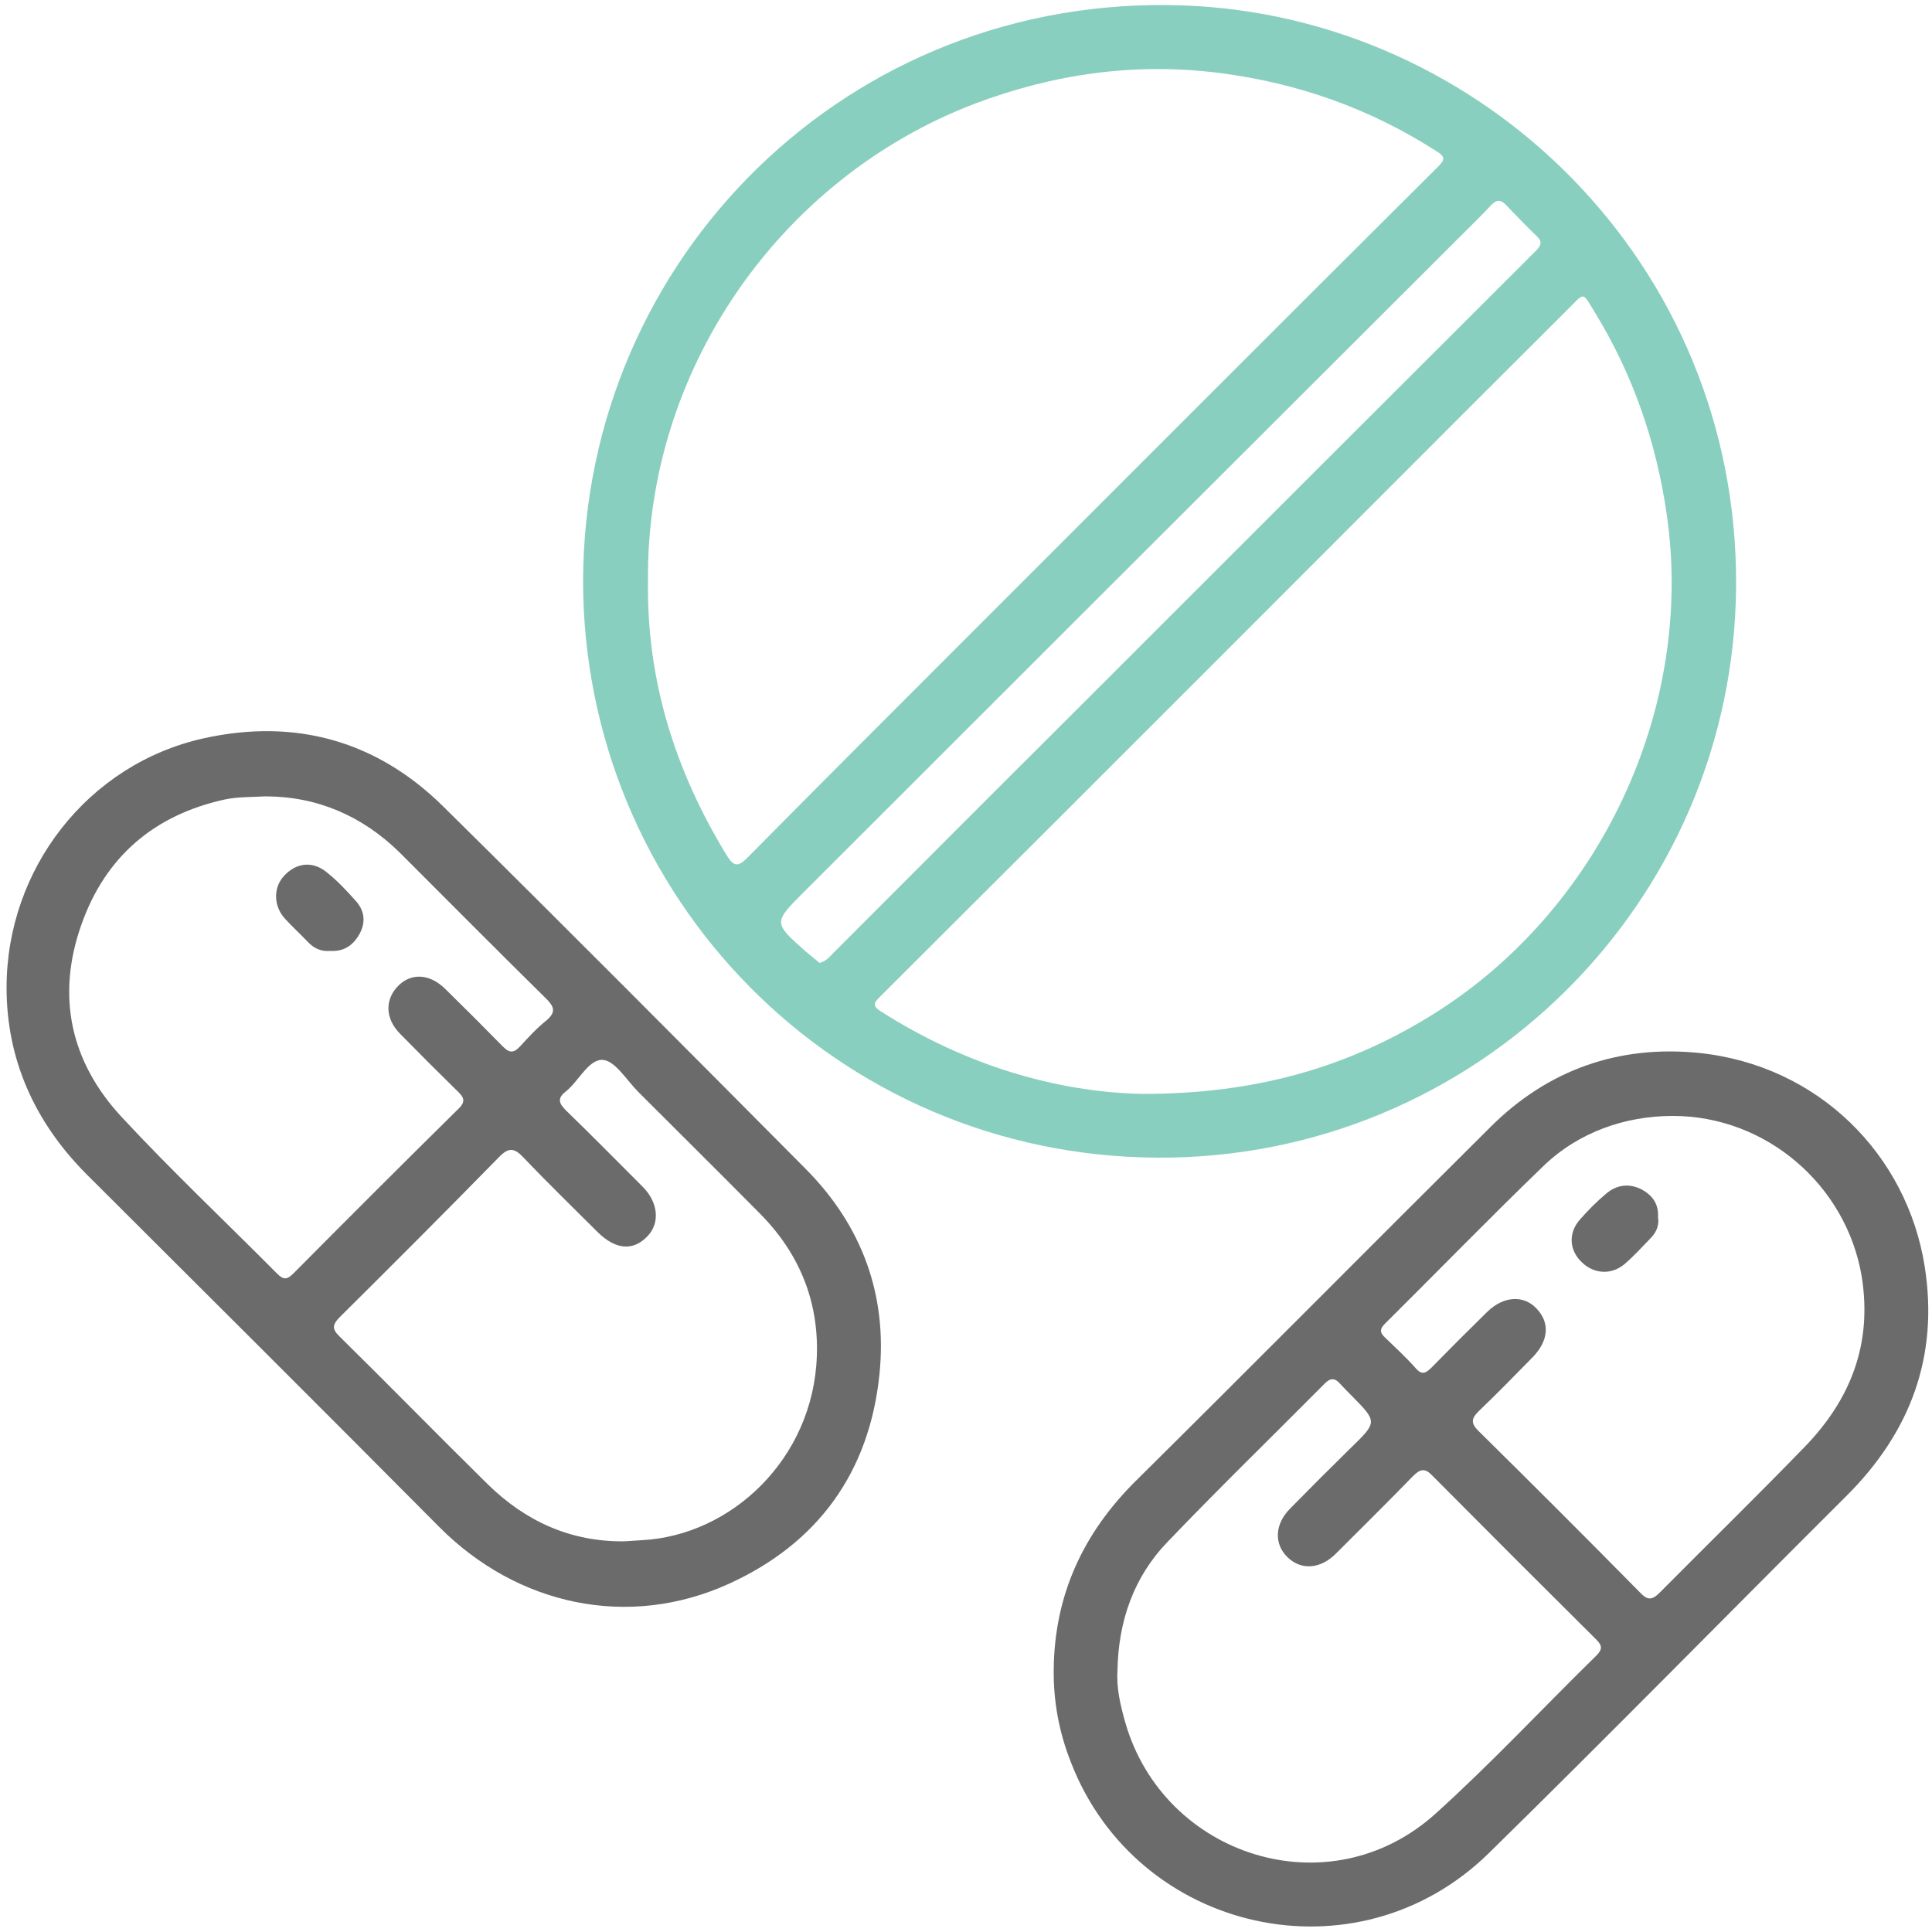 <svg version="1.1" id="Layer_3" xmlns="http://www.w3.org/2000/svg" xmlns:xlink="http://www.w3.org/1999/xlink" x="0px" y="0px" viewBox="0 0 500 500" style="enable-background:new 0 0 500 500;" xml:space="preserve" class="">
<g id="gGACMk.tif">
	<g>
		<path class="st0" d="M150.9,150.2C151.2,66.9,219.5-1.7,306.2,1.4c77.5,2.8,143.5,66.9,143.1,150
			c-0.4,82.4-67.6,148.6-149.7,148.2C216.4,299.2,150.9,232,150.9,150.2z M295.8,283.1c28.9,0,52.4-6.7,74.1-20
			c44-26.9,68.9-79.7,61.4-130.3c-2.7-18.5-8.7-35.8-18.4-51.7c-3.5-5.7-2.6-5.6-7.3-0.9c-29.4,29.3-58.7,58.7-88.1,88.1
			c-29.9,29.9-59.8,59.8-89.8,89.7c-1.5,1.5-2,2.3,0.2,3.7C249.9,275.8,273.8,282.7,295.8,283.1z M167.7,150.2
			c-0.4,25.8,7,49.3,20.4,71.2c1.8,2.9,2.9,3,5.3,0.6c17.2-17.4,34.5-34.7,51.8-52c42.3-42.3,84.5-84.6,126.9-126.8
			c1.8-1.8,2.1-2.6-0.4-4.1c-17.1-11-35.8-17.6-56-20.2c-21.9-2.8-43,0.2-63.6,8C201.3,46.4,167.2,96.3,167.7,150.2z M212.1,249.2
			c2-0.5,2.9-2,4.1-3.1c20.1-20.1,40.2-40.3,60.4-60.4c40.3-40.3,80.5-80.5,120.8-120.7c1.3-1.3,1.9-2.3,0.4-3.8
			c-2.8-2.7-5.5-5.5-8.2-8.3c-1.3-1.3-2.3-1.2-3.6,0.1c-2.9,3.1-6,6.1-9,9.1C320.6,118.4,264.3,174.6,208,230.9
			c-7.9,7.9-7.9,7.9,0.6,15.4C209.8,247.3,211,248.3,212.1,249.2z" style="fill: #89cfbf;"></path>
		<path class="st1" d="M272.7,432c0.2-19.2,7.6-35.2,21.2-48.7c30.7-30.4,61.1-61.1,91.8-91.6c14.9-14.9,33.3-21.3,54-19.2
			c30.9,3.2,53.8,26.3,58.4,55.2c3.7,23.3-3.7,43-20.3,59.5c-30.9,30.8-61.4,61.9-92.5,92.4c-34.3,33.6-91,20.6-108.1-23.4
			C274.1,448.4,272.6,440.4,272.7,432z M289.2,432.4c-0.3,4.6,0.8,9,2,13.3c9.9,34.7,52.8,48.6,80.4,23.6
			c14.4-13,27.6-27.2,41.5-40.8c1.5-1.5,1.7-2.5,0.1-4.1c-14.2-14.1-28.4-28.3-42.5-42.5c-1.9-2-3.1-1.8-5,0.1
			c-6.6,6.8-13.3,13.4-20,20.1c-4,4-8.9,4.3-12.4,1c-3.6-3.4-3.5-8.6,0.6-12.7c5.2-5.3,10.4-10.5,15.6-15.6c7-6.8,7-6.8,0.3-13.6
			c-1-1-2-2-3-3.1c-1.4-1.6-2.6-1.5-4.1,0.1c-13.5,13.6-27.2,26.9-40.5,40.8C293.4,408.1,289.4,419.6,289.2,432.4z M432.9,288.8
			c-12.3,0-24.4,4.2-33.5,13c-13.9,13.4-27.3,27.2-41,40.8c-1.6,1.6-1.1,2.5,0.2,3.7c2.6,2.5,5.3,5,7.7,7.7c1.7,2,2.7,1.4,4.3-0.2
			c4.7-4.8,9.5-9.6,14.3-14.3c4.2-4.1,9.4-4.4,12.7-0.9c3.6,3.7,3.2,8.4-1,12.7c-4.6,4.7-9.2,9.4-14,14c-1.9,1.9-1.9,3.1,0,5
			c14.1,13.9,28.1,27.9,42,42c2,2.1,3.2,1.6,5-0.2c12.5-12.6,25.2-25,37.5-37.7c11.9-12.3,17.5-26.7,14.7-44.1
			C477.8,306.7,457.1,288.8,432.9,288.8z" style="fill: #6B6B6B;"></path>
		<path class="st1" d="M1.7,255.6c0-30.7,21-57.8,50.9-64.5c23.8-5.3,45,0.6,62.3,17.8c31.4,31,62.5,62.3,93.6,93.6
			c14.6,14.7,21.2,32.7,19.1,53.2c-2.6,25.3-15.9,43.7-39,54.2c-26,11.8-54.7,5.6-74.9-14.7c-30.4-30.6-60.9-61-91.4-91.4
			C8.8,290.2,1.7,274,1.7,255.6z M161.5,398.9c1.5-0.1,3.1-0.2,4.6-0.3c23.2-1.2,44.4-21.1,45.3-47.7c0.5-14.4-4.7-26.8-14.9-37
			c-10.4-10.5-20.9-20.9-31.3-31.3c-3-3-6-8.1-9.2-8.3c-3.7-0.2-6.2,5.5-9.6,8.2c-2.3,1.8-1.7,3.1,0.1,4.9
			c6.7,6.5,13.2,13.1,19.8,19.7c4,4,4.6,9.3,1.3,12.8c-3.7,3.9-8.2,3.6-12.9-1c-6.4-6.4-12.9-12.7-19.2-19.3
			c-2.4-2.6-3.9-2.7-6.4-0.1c-13.6,13.9-27.3,27.6-41.1,41.3c-2.1,2.1-2.1,3.2,0,5.2c12.8,12.6,25.4,25.5,38.2,38.1
			C136.1,393.8,147.7,399,161.5,398.9z M68.7,206.1c-3.8,0.2-7.1,0.1-10.5,0.8c-18.3,4-30.9,14.8-37.1,32.3
			c-6.6,18.5-2.9,35.6,10.4,49.9c12.9,13.9,26.8,27,40.2,40.5c1.7,1.7,2.6,1.6,4.3-0.1c14.1-14.2,28.3-28.4,42.6-42.5
			c2-1.9,1.5-3-0.2-4.6c-5-4.9-9.9-9.8-14.8-14.8c-4-4-4.1-9.1-0.3-12.7c3.4-3.2,8.1-2.8,12,1.1c5,4.9,9.9,9.8,14.8,14.8
			c1.6,1.6,2.7,1.9,4.4,0.1c2.2-2.4,4.4-4.8,6.9-6.8c2.6-2.2,2-3.6-0.1-5.7c-12.7-12.5-25.3-25.2-37.9-37.8
			C93.7,211.1,82,206.1,68.7,206.1z" style="fill: #6B6B6B;"></path>
		<path class="st1" d="M429.1,315.1c0.3,1.8-0.3,3.6-1.7,5.1c-2.2,2.3-4.4,4.7-6.8,6.8c-3.4,3-8,2.8-11.2-0.3
			c-3.3-3.1-3.6-7.6-0.5-11.1c2.1-2.4,4.4-4.7,6.9-6.8c2.7-2.2,5.8-2.6,9-1C427.6,309.3,429.3,311.5,429.1,315.1z" style="fill: #6B6B6B;"></path>
		<path class="st1 active-path" d="M85.5,246.1c-2.3,0.2-4.2-0.6-5.8-2.3c-2-2.1-4.1-4-6-6.1c-2.9-3.2-3-7.9-0.3-10.9c3.1-3.5,7.4-4.1,11.1-1.1
			c2.8,2.2,5.3,4.9,7.7,7.6c2.1,2.4,2.5,5.3,0.9,8.3C91.5,244.5,89.2,246.3,85.5,246.1z" style="fill: #6B6B6B;"></path>
	</g>
</g>
</svg>